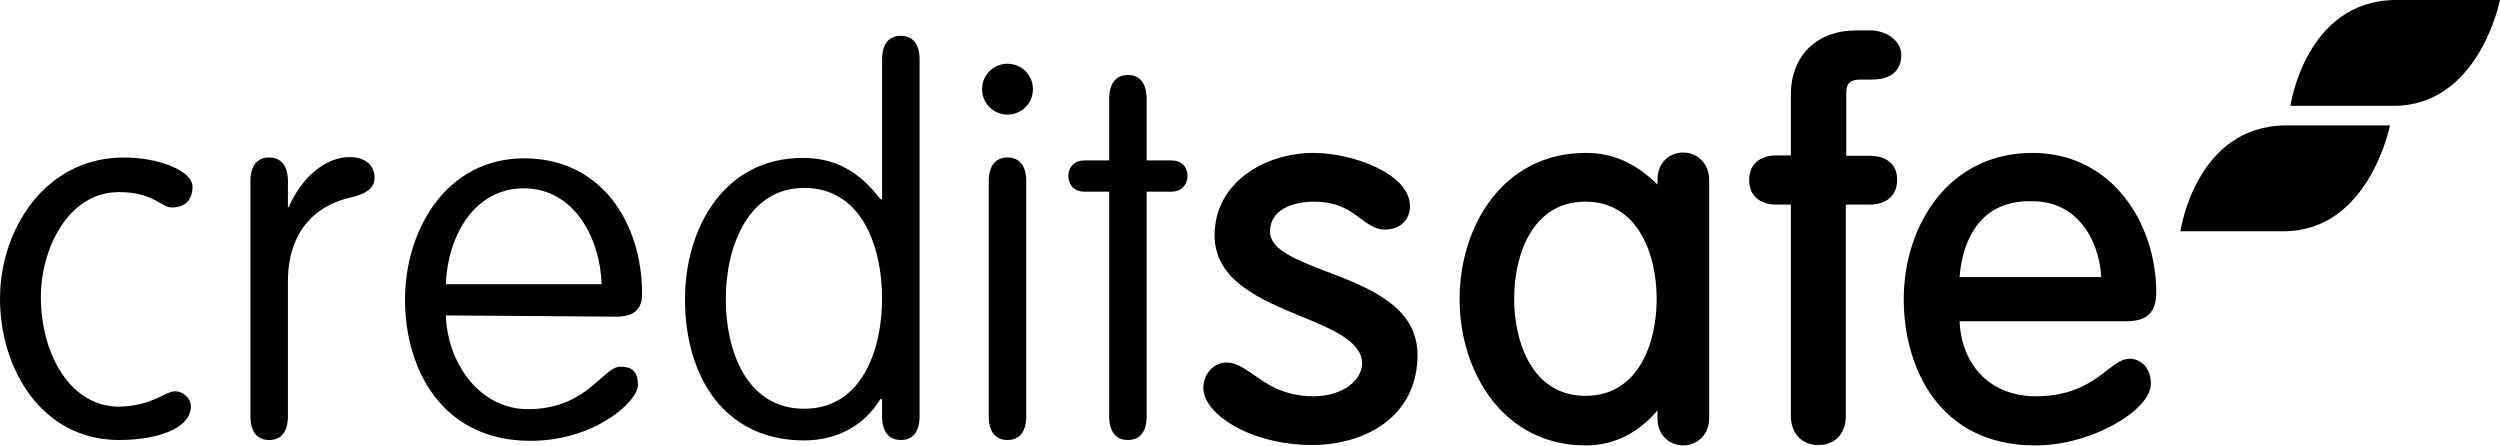 <svg width="2274" height="406" viewBox="0 0 2274 406" fill="none" xmlns="http://www.w3.org/2000/svg">
<path d="M2083.36 96.266C2083.36 96.266 2097.01 0.758 2178.87 0H2274C2274 0 2255.05 96.266 2177.35 96.266H2083.36ZM1983.31 210.345C1983.31 210.345 1996.95 114.837 2078.81 114.079H2173.94C2173.94 114.079 2154.99 210.345 2077.3 210.345H1983.31ZM159.559 355.881C165.623 355.881 173.582 361.566 173.582 369.525C173.582 390.37 141.746 400.224 108.394 400.224C37.521 400.224 0 335.036 0 271.743C0 208.45 41.311 143.262 112.563 143.262C144.778 143.262 175.098 155.39 175.098 169.792C175.098 180.783 169.413 188.742 156.148 188.742C147.052 188.742 139.093 174.719 108.394 174.719C60.261 174.719 37.142 229.295 37.142 269.469C37.142 322.529 64.051 369.904 108.394 369.904C139.093 369.146 150.084 355.881 159.559 355.881ZM261.889 378.621C261.889 392.644 255.825 400.224 244.834 400.224C233.843 400.224 227.779 392.644 227.779 378.621V164.865C227.779 150.842 233.843 143.262 244.834 143.262C255.825 143.262 261.889 150.842 261.889 164.865V188.363H262.647C274.775 160.317 296.757 142.883 317.981 142.883C333.899 142.883 340.721 151.979 340.721 161.454C340.721 170.929 333.899 176.235 317.602 180.025C298.652 184.194 261.889 200.491 261.889 256.204V378.621ZM547.276 258.478C545.76 216.409 522.262 171.308 476.403 171.308C430.544 171.308 407.046 216.03 405.53 258.478H547.276ZM405.53 286.903C407.046 330.867 436.608 372.178 480.193 372.178C534.011 372.178 548.413 333.52 564.331 333.52C573.806 333.52 580.249 336.931 580.249 350.196C580.249 365.356 540.833 400.982 482.467 400.982C402.119 400.982 368.388 335.794 368.388 272.501C368.388 209.208 405.909 144.02 476.782 144.02C547.655 144.02 584.039 203.523 584.039 267.195C584.039 276.291 581.386 288.04 560.92 288.04L405.53 286.903ZM731.47 371.799C784.53 371.799 802.343 317.223 802.343 271.364C802.343 225.505 784.53 170.929 731.47 170.929C679.926 170.929 660.218 225.505 660.218 271.364C659.839 317.602 678.41 371.799 731.47 371.799ZM802.343 54.197C802.343 40.174 808.407 32.594 819.398 32.594C830.389 32.594 836.453 40.174 836.453 54.197V378.621C836.453 392.644 830.389 400.224 819.398 400.224C808.407 400.224 802.343 392.644 802.343 378.621V363.082H800.827C785.667 387.717 760.653 400.603 731.47 400.603C659.081 400.603 623.076 342.995 623.076 272.122C623.076 208.829 657.565 143.641 730.333 143.641C759.516 143.641 781.498 155.769 800.827 181.162H802.343V54.197ZM933.477 378.621C933.477 392.644 927.413 400.224 916.422 400.224C905.431 400.224 899.367 392.644 899.367 378.621V164.865C899.367 150.842 905.431 143.262 916.422 143.262C927.413 143.262 933.477 150.842 933.477 164.865V378.621ZM916.422 57.987C929.308 57.987 939.541 68.22 939.541 81.106C939.541 93.992 929.308 104.225 916.422 104.225C903.536 104.225 893.303 93.992 893.303 81.106C893.303 68.22 903.536 57.987 916.422 57.987ZM1043.01 378.621C1043.01 392.644 1036.94 400.224 1025.95 400.224C1014.96 400.224 1008.9 392.644 1008.9 378.621V174.34H986.537C975.167 174.34 971.756 166.002 971.756 159.938C971.756 154.253 975.167 145.915 986.537 145.915H1008.9V90.581C1008.9 75.8 1014.96 68.22 1025.95 68.22C1036.94 68.22 1043.01 75.8 1043.01 90.581V145.915H1065.37C1076.74 145.915 1080.15 154.253 1080.15 159.938C1080.15 165.623 1076.74 174.34 1065.37 174.34H1043.01V378.621ZM1207.11 247.108C1179.07 236.496 1155.19 227.021 1155.19 210.724C1155.19 190.258 1176.79 183.436 1194.99 183.436C1217.35 183.436 1228.34 191.774 1237.81 198.975C1244.64 203.902 1251.08 208.829 1259.42 208.829C1275.33 208.829 1282.54 198.217 1282.54 187.605C1282.54 158.043 1230.61 139.093 1194.61 139.093C1151.02 139.093 1104.78 165.623 1104.78 214.135C1104.78 255.067 1146.47 272.501 1183.24 287.661C1212.04 299.41 1238.95 310.78 1238.95 330.488C1238.95 345.269 1222.27 360.429 1194.61 360.429C1168.08 360.429 1152.54 349.438 1140.03 340.721C1131.31 334.657 1124.11 329.73 1115.78 329.73C1104.03 329.73 1094.55 339.963 1094.55 352.849C1094.55 376.726 1137.76 404.772 1193.47 404.772C1241.22 404.772 1289.36 379.379 1289.36 322.908C1289.36 278.944 1245.77 261.889 1207.11 247.108ZM1442.09 360.05C1394.34 360.05 1377.29 312.296 1377.29 271.743C1377.29 230.811 1394.34 183.436 1442.09 183.436C1489.85 183.436 1506.9 231.19 1506.9 271.743C1506.9 312.675 1490.23 360.05 1442.09 360.05ZM1531.16 138.714C1519.41 138.714 1507.66 147.052 1507.66 163.349V167.897C1487.57 148.189 1467.11 139.093 1442.47 139.093C1367.05 139.093 1327.64 205.797 1327.64 272.122C1327.64 338.068 1367.05 405.151 1442.47 405.151C1468.25 405.151 1490.23 393.781 1507.66 373.315V380.516C1507.66 396.813 1519.41 405.151 1531.16 405.151C1542.53 405.151 1554.66 396.434 1554.66 380.516V163.728C1554.66 147.431 1542.53 138.714 1531.16 138.714ZM1700.95 141.746H1679.35V84.896C1679.35 75.8 1682.76 72.389 1692.23 72.389H1702.47C1725.97 72.389 1729.38 58.366 1729.38 50.028C1729.38 36.384 1714.97 27.667 1701.33 27.667H1688.44C1652.44 27.667 1628.94 50.786 1628.94 86.412V141.367H1616.06C1600.52 141.367 1591.04 149.705 1591.04 163.728C1591.04 177.751 1600.52 186.089 1616.06 186.089H1628.94V378.242C1628.94 394.16 1638.8 404.772 1653.96 404.772C1669.12 404.772 1678.97 394.539 1678.97 378.242V186.089H1700.57C1716.11 186.089 1725.59 177.751 1725.59 163.728C1725.97 150.084 1716.49 141.746 1700.95 141.746ZM1849.14 183.057C1888.56 183.057 1909.4 217.167 1911.3 252.035H1782.44C1783.95 231.19 1793.43 181.162 1849.14 183.057ZM1937.07 326.319C1930.25 326.319 1924.18 330.867 1916.98 336.552C1904.1 346.406 1886.66 360.429 1851.79 360.429C1811.24 360.429 1784.33 333.141 1782.44 292.209H1934.04C1952.99 292.209 1961.32 284.25 1961.32 265.679C1961.32 204.281 1921.91 139.093 1848.76 139.093C1771.82 139.093 1731.65 205.797 1731.65 272.122C1731.65 333.52 1763.11 405.151 1851.41 405.151C1903.34 405.151 1956.4 372.557 1956.4 349.438C1956.78 333.899 1946.54 326.319 1937.07 326.319Z" fill="black"/>
</svg>
